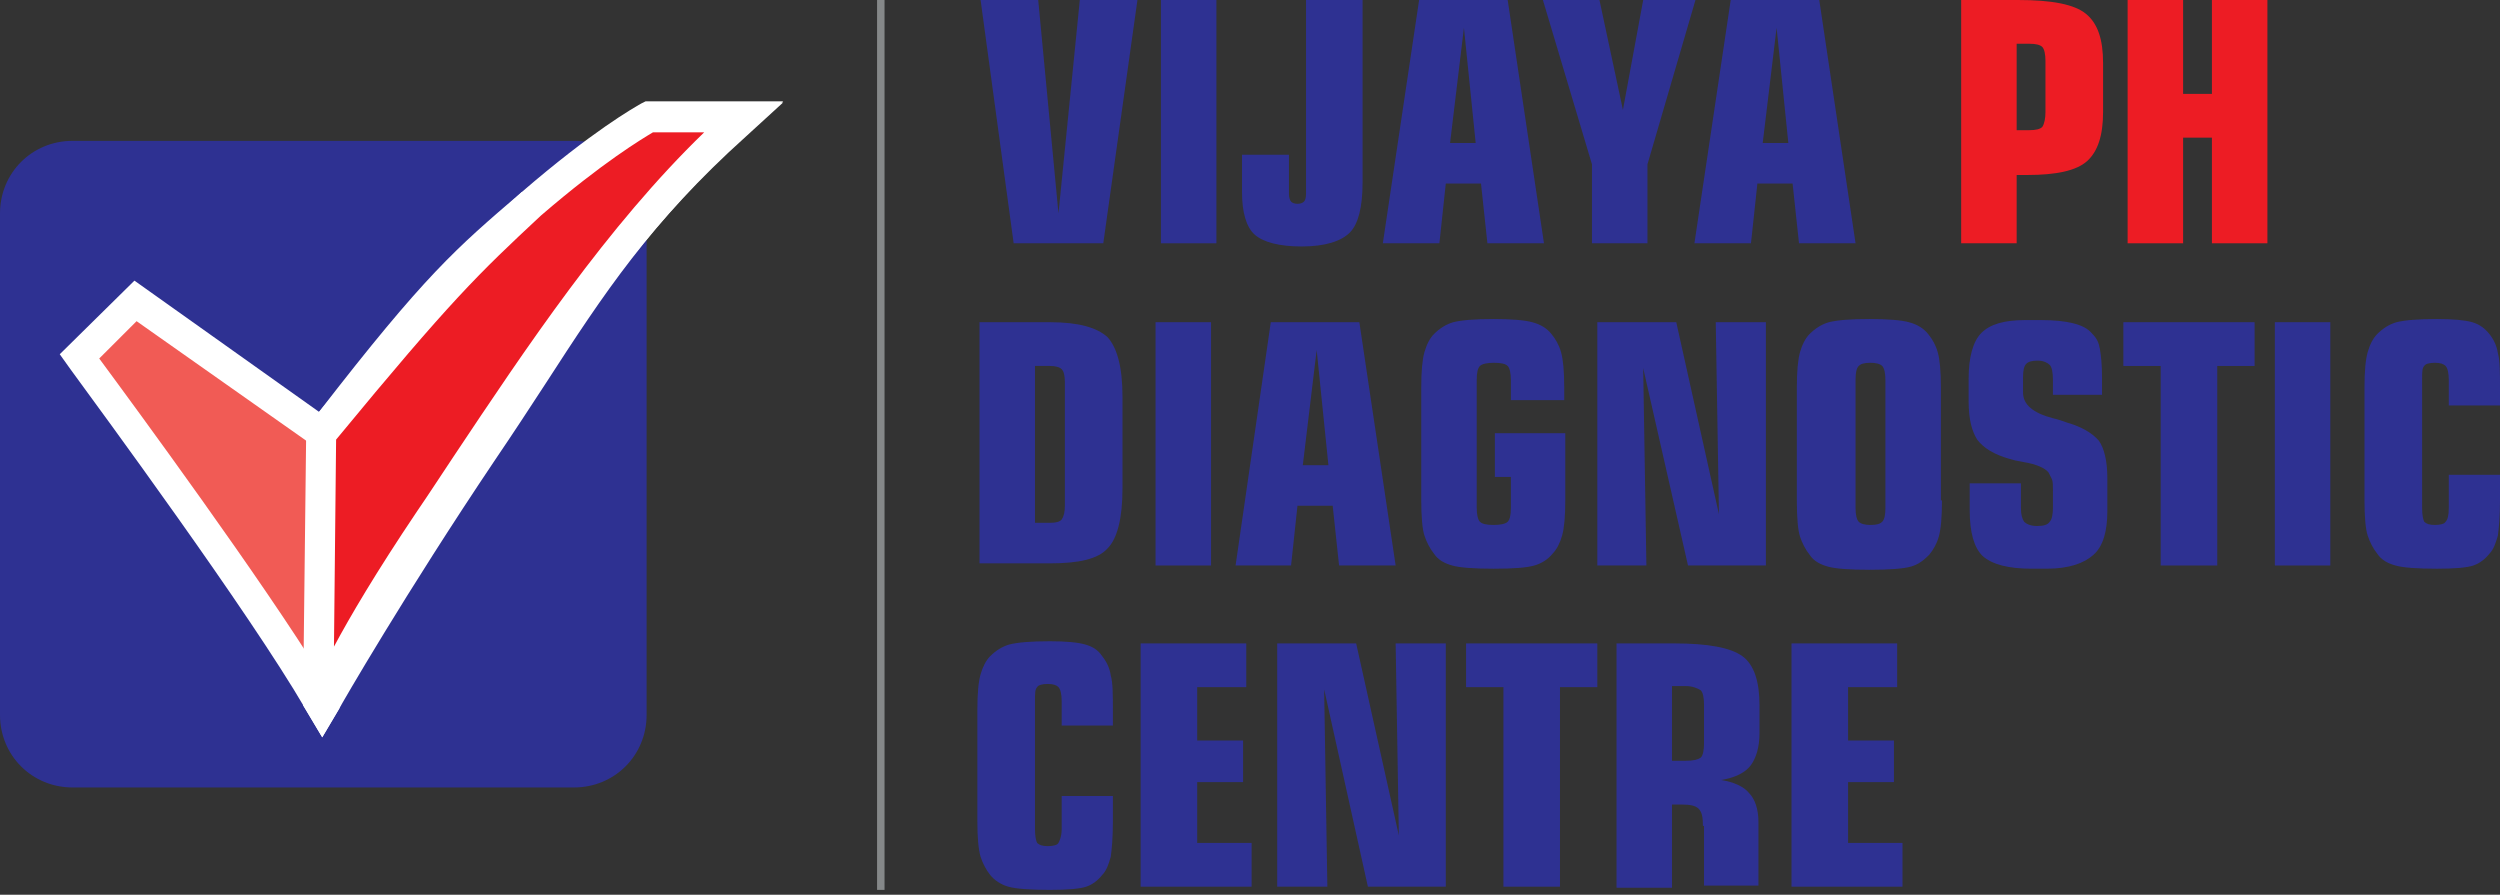 <svg width="190" height="68" viewBox="0 0 190 68" fill="none" xmlns="http://www.w3.org/2000/svg">
<rect x="0" y="0" width="190" height="68" fill="#333333" stroke="none"/>
<path d="M43.628 59.847H5.514C2.433 59.847 0 57.415 0 54.333V16.219C0 13.138 2.433 10.705 5.514 10.705H43.628C46.709 10.705 49.142 13.138 49.142 16.219V54.333C49.142 57.415 46.709 59.847 43.628 59.847Z" fill="#2E3192"/>
<path d="M24.49 53.765L24.247 53.279C19.544 45.169 6.325 27.491 6.163 27.329L6.001 27.086L10.218 22.869L24.409 32.924C33.005 21.815 35.194 19.95 40.465 15.489C46.142 10.624 49.304 8.921 49.304 8.921L49.386 8.84H56.522L55.954 9.489C46.628 17.76 43.222 24.653 36.735 34.222C29.68 44.602 24.814 53.198 24.814 53.279L24.49 53.765Z" fill="#F15B55"/>
<path d="M24.49 56.035L23.192 53.846C18.894 46.466 7.541 31.059 5.352 28.058L4.541 26.923L10.217 21.328L24.247 31.302C32.275 20.922 34.626 18.895 39.654 14.597H39.735C45.087 10.056 48.169 8.272 48.736 7.947L49.061 7.785H59.522L56.684 10.38C49.466 16.868 45.898 22.301 41.438 29.194C40.222 31.059 39.005 32.924 37.627 34.951C30.815 45.088 25.95 53.522 25.787 53.846L24.49 56.035ZM7.541 27.247C10.299 30.978 19.949 44.115 24.49 51.494C26.112 48.737 30.328 41.763 35.762 33.573C37.14 31.545 38.357 29.68 39.492 27.815C43.547 21.571 47.115 16.057 53.521 9.975H49.629C48.737 10.542 45.817 12.245 41.114 16.3L41.033 16.381C36.005 20.679 33.734 22.625 25.301 33.573L24.652 34.465L10.38 24.409L7.541 27.247Z" fill="white"/>
<path d="M49.386 8.919C49.305 9 46.142 10.622 40.466 15.488C35.357 20.272 33.33 22.137 24.409 32.922L24.166 53.277L24.409 53.763L24.653 53.277C24.734 53.196 25.545 49.79 32.6 39.41C39.087 29.841 46.467 17.758 55.792 9.406L56.441 8.838L49.386 8.919Z" fill="#ED1C24"/>
<path d="M24.49 56.035L23.03 53.602L23.274 32.517L23.517 32.193C32.599 21.165 34.627 19.218 39.654 14.596C45.006 9.974 48.169 8.19 48.737 7.865L49.061 7.703H59.522L56.684 10.298C48.737 17.353 42.168 27.247 36.411 35.923C35.438 37.302 34.545 38.681 33.653 40.059C27.653 48.898 26.193 52.629 25.869 53.602C25.787 53.764 25.787 53.845 25.787 53.845L24.49 56.035ZM25.544 33.41L25.382 49.142C26.598 46.871 28.545 43.546 31.707 38.843C32.599 37.545 33.491 36.167 34.464 34.707C39.979 26.436 46.142 17.191 53.521 10.055H49.629C48.818 10.541 45.817 12.325 41.114 16.38C36.33 20.84 34.302 22.786 25.544 33.41Z" fill="white"/>
<path d="M67.225 0H66.657V67.631H67.225V0Z" fill="#858889"/>
<path d="M77.038 18.489L74.525 0H78.904L80.444 16.219L82.066 0H86.445L83.85 18.489H77.038Z" fill="#2E3192"/>
<path d="M92.447 18.489H88.23V0H92.447V18.489Z" fill="#2E3192"/>
<path d="M97.961 11.758V14.759C97.961 15.002 98.042 15.245 98.123 15.326C98.204 15.408 98.366 15.489 98.61 15.489C98.853 15.489 99.015 15.408 99.096 15.326C99.177 15.245 99.258 15.083 99.258 14.759V0H103.556V13.867C103.556 15.732 103.232 17.029 102.583 17.678C101.934 18.327 100.718 18.732 98.934 18.732C97.231 18.732 96.015 18.408 95.366 17.84C94.717 17.273 94.393 16.137 94.393 14.597V11.758H97.961Z" fill="#2E3192"/>
<path d="M105.096 18.489L107.853 0H114.584L117.341 18.489H113.043L112.556 13.948H109.88L109.394 18.489H105.096ZM110.205 10.866H112.151L111.259 2.108L110.205 10.866Z" fill="#2E3192"/>
<path d="M120.99 18.489V12.488L117.26 0H121.558L123.342 8.353L124.883 0H128.856L125.207 12.488V18.489H120.99Z" fill="#2E3192"/>
<path d="M128.777 18.489L131.534 0H138.264L141.022 18.489H136.724L136.237 13.948H133.561L133.074 18.489H128.777ZM133.966 10.866H135.913L135.021 2.108L133.966 10.866Z" fill="#2E3192"/>
<path d="M153.266 13.218V18.489H149.049V0H153.347C155.942 0 157.645 0.324 158.537 1.054C159.429 1.784 159.834 3 159.834 4.784V8.515C159.834 10.299 159.429 11.515 158.618 12.245C157.807 12.975 156.266 13.299 154.077 13.299H153.266V13.218ZM155.455 8.515V4.622C155.455 4.136 155.374 3.73 155.212 3.568C155.05 3.406 154.725 3.325 154.239 3.325H153.266V9.893H154.239C154.725 9.893 155.05 9.812 155.212 9.65C155.374 9.407 155.455 9.001 155.455 8.515Z" fill="#ED1C24"/>
<path d="M161.699 18.489V0H165.916V7.136H168.106V0H172.323V18.489H168.106V10.461H165.916V18.489H161.699Z" fill="#ED1C24"/>
<path d="M74.442 42.977V24.488H79.794C81.984 24.488 83.363 24.894 84.174 25.624C84.903 26.434 85.309 27.894 85.309 30.165V37.139C85.309 39.409 84.903 40.95 84.174 41.68C83.444 42.491 81.984 42.815 79.794 42.815H74.442V42.977ZM80.93 38.436V29.029C80.93 28.543 80.849 28.219 80.686 28.056C80.524 27.894 80.2 27.813 79.794 27.813H78.659V39.734H79.794C80.281 39.734 80.524 39.653 80.686 39.49C80.849 39.247 80.93 38.923 80.93 38.436Z" fill="#2E3192"/>
<path d="M92.039 42.977H87.822V24.488H92.039V42.977Z" fill="#2E3192"/>
<path d="M93.904 42.977L96.58 24.488H103.311L106.068 42.977H101.77L101.284 38.436H98.608L98.121 42.977H93.904ZM99.013 35.355H100.959L100.067 26.597L99.013 35.355Z" fill="#2E3192"/>
<path d="M118.962 32.923V38.032C118.962 39.248 118.881 40.14 118.719 40.708C118.557 41.276 118.313 41.762 117.989 42.087C117.665 42.492 117.178 42.816 116.61 42.978C116.043 43.141 115.07 43.222 113.529 43.222C111.988 43.222 110.934 43.141 110.366 42.978C109.799 42.816 109.312 42.573 108.988 42.087C108.663 41.681 108.42 41.194 108.258 40.708C108.096 40.221 108.015 39.248 108.015 38.032V29.436C108.015 28.22 108.096 27.328 108.258 26.76C108.42 26.192 108.663 25.706 108.988 25.381C109.393 24.976 109.88 24.652 110.447 24.489C111.096 24.327 112.069 24.246 113.529 24.246C114.826 24.246 115.881 24.327 116.448 24.489C117.097 24.652 117.584 24.976 117.908 25.381C118.232 25.787 118.476 26.192 118.638 26.76C118.8 27.328 118.881 28.22 118.881 29.436V30.409H114.826V28.868C114.826 28.382 114.745 27.976 114.583 27.814C114.421 27.652 114.097 27.571 113.529 27.571C113.042 27.571 112.637 27.652 112.475 27.814C112.313 27.976 112.231 28.301 112.231 28.868V38.599C112.231 39.086 112.313 39.492 112.475 39.654C112.637 39.816 112.961 39.897 113.529 39.897C114.016 39.897 114.421 39.816 114.583 39.654C114.745 39.492 114.826 39.167 114.826 38.599V36.248H113.61V32.923H118.962Z" fill="#2E3192"/>
<path d="M121.396 42.977V24.488H127.396L130.64 39.085L130.397 24.488H134.208V42.977H128.288L124.882 27.975L125.126 42.977H121.396Z" fill="#2E3192"/>
<path d="M147.589 38.032C147.589 39.329 147.508 40.221 147.346 40.789C147.184 41.357 146.94 41.762 146.616 42.168C146.211 42.573 145.805 42.897 145.237 43.06C144.67 43.222 143.616 43.303 142.075 43.303C140.534 43.303 139.48 43.222 138.912 43.06C138.345 42.897 137.858 42.654 137.534 42.168C137.209 41.762 136.966 41.276 136.804 40.789C136.642 40.303 136.56 39.329 136.56 38.113V29.436C136.56 28.22 136.642 27.328 136.804 26.76C136.966 26.192 137.209 25.706 137.534 25.381C137.939 24.976 138.426 24.652 138.993 24.489C139.642 24.327 140.615 24.246 142.075 24.246C143.453 24.246 144.508 24.327 145.075 24.489C145.724 24.652 146.211 24.976 146.535 25.381C146.859 25.787 147.103 26.192 147.265 26.76C147.427 27.328 147.508 28.22 147.508 29.436V38.032H147.589ZM143.291 38.599V28.868C143.291 28.382 143.21 27.976 143.048 27.814C142.886 27.652 142.561 27.571 142.156 27.571C141.669 27.571 141.426 27.652 141.264 27.814C141.102 27.976 141.021 28.301 141.021 28.868V38.599C141.021 39.086 141.102 39.492 141.264 39.654C141.426 39.816 141.75 39.897 142.156 39.897C142.642 39.897 142.886 39.816 143.048 39.654C143.21 39.492 143.291 39.167 143.291 38.599Z" fill="#2E3192"/>
<path d="M153.59 36.815V38.599C153.59 39.085 153.671 39.409 153.833 39.653C153.995 39.815 154.32 39.977 154.806 39.977C155.293 39.977 155.617 39.896 155.779 39.653C155.941 39.49 156.023 39.085 156.023 38.599V37.301C156.023 36.896 156.023 36.571 155.941 36.409C155.86 36.247 155.779 36.085 155.698 35.922C155.455 35.598 154.806 35.274 153.752 35.111C153.265 35.03 152.941 34.949 152.698 34.868C151.562 34.544 150.752 34.057 150.265 33.409C149.859 32.76 149.616 31.868 149.616 30.489V28.786C149.616 27.164 149.941 25.948 150.589 25.299C151.238 24.651 152.292 24.326 153.914 24.326H155.131C156.104 24.326 156.915 24.407 157.563 24.569C158.212 24.732 158.699 24.975 159.023 25.38C159.347 25.705 159.51 26.029 159.591 26.516C159.672 27.002 159.753 27.651 159.753 28.705V30.003H156.023V28.867C156.023 28.3 155.941 27.894 155.779 27.732C155.617 27.57 155.293 27.408 154.887 27.408C154.401 27.408 154.157 27.489 153.995 27.651C153.833 27.813 153.752 28.137 153.752 28.624V29.84C153.752 30.733 154.482 31.381 156.023 31.787C156.428 31.868 156.833 32.03 157.077 32.111C158.212 32.435 159.023 32.922 159.51 33.49C159.915 34.057 160.158 35.03 160.158 36.328V38.842C160.158 40.383 159.834 41.518 159.104 42.167C158.374 42.815 157.239 43.221 155.536 43.221H154.401C152.617 43.221 151.4 42.896 150.67 42.248C150.022 41.599 149.697 40.464 149.697 38.761V36.733H153.59V36.815Z" fill="#2E3192"/>
<path d="M164.213 42.977V27.813H161.375V24.488H171.349V27.813H168.511V42.977H164.213Z" fill="#2E3192"/>
<path d="M177.105 42.977H172.889V24.488H177.105V42.977Z" fill="#2E3192"/>
<path d="M186.108 30.733V28.868C186.108 28.382 186.026 27.976 185.864 27.814C185.702 27.652 185.459 27.571 185.053 27.571C184.648 27.571 184.324 27.652 184.242 27.814C184.08 27.976 184.08 28.301 184.08 28.868V38.599C184.08 39.167 184.161 39.492 184.242 39.654C184.405 39.816 184.648 39.897 185.053 39.897C185.459 39.897 185.783 39.816 185.864 39.654C186.026 39.492 186.108 39.167 186.108 38.599V36.086H190V38.032C190 39.248 189.919 40.14 189.838 40.708C189.676 41.276 189.513 41.762 189.189 42.087C188.865 42.492 188.459 42.816 187.973 42.978C187.486 43.141 186.594 43.222 185.216 43.222C183.675 43.222 182.621 43.141 182.053 42.978C181.485 42.816 180.999 42.573 180.674 42.087C180.35 41.681 180.107 41.194 179.945 40.708C179.782 40.221 179.701 39.248 179.701 38.032V29.436C179.701 28.22 179.782 27.328 179.945 26.76C180.107 26.192 180.35 25.706 180.674 25.381C181.08 24.976 181.566 24.652 182.134 24.489C182.783 24.327 183.756 24.246 185.216 24.246C186.432 24.246 187.324 24.327 187.892 24.489C188.459 24.652 188.865 24.976 189.189 25.381C189.513 25.787 189.757 26.273 189.838 26.841C190 27.409 190 28.301 190 29.517V30.815H186.108V30.733Z" fill="#2E3192"/>
<path d="M80.687 55.143V53.278C80.687 52.791 80.606 52.386 80.443 52.223C80.281 52.061 80.038 51.98 79.632 51.98C79.227 51.98 78.903 52.061 78.822 52.223C78.659 52.386 78.659 52.71 78.659 53.278V63.009C78.659 63.576 78.74 63.901 78.822 64.063C78.984 64.225 79.227 64.306 79.632 64.306C80.038 64.306 80.362 64.225 80.443 64.063C80.524 63.901 80.687 63.576 80.687 63.009V60.495H84.579V62.441C84.579 63.657 84.498 64.549 84.417 65.117C84.255 65.685 84.093 66.171 83.768 66.496C83.444 66.901 83.038 67.225 82.552 67.388C82.065 67.55 81.173 67.631 79.795 67.631C78.254 67.631 77.2 67.55 76.632 67.388C76.064 67.225 75.578 66.901 75.253 66.496C74.929 66.09 74.686 65.604 74.524 65.117C74.361 64.549 74.28 63.657 74.28 62.441V53.926C74.28 52.71 74.361 51.818 74.524 51.25C74.686 50.683 74.929 50.196 75.253 49.872C75.659 49.466 76.145 49.142 76.713 48.98C77.362 48.817 78.335 48.736 79.795 48.736C81.011 48.736 81.903 48.817 82.471 48.98C83.038 49.142 83.444 49.385 83.768 49.872C84.093 50.277 84.336 50.764 84.417 51.331C84.579 51.899 84.579 52.791 84.579 54.007V55.143H80.687Z" fill="#2E3192"/>
<path d="M86.688 67.388V48.899H94.716V52.223H90.986V56.278H94.473V59.441H90.986V64.063H95.122V67.388H86.688Z" fill="#2E3192"/>
<path d="M97.067 67.388V48.899H103.068L106.312 63.495L106.069 48.899H109.88V67.388H103.96L100.635 52.386L100.879 67.388H97.067Z" fill="#2E3192"/>
<path d="M114.26 67.388V52.223H111.422V48.899H121.396V52.223H118.558V67.388H114.26Z" fill="#2E3192"/>
<path d="M129.424 62.765C129.424 62.117 129.343 61.711 129.1 61.468C128.856 61.225 128.451 61.144 127.802 61.144H127.072V67.469H122.856V48.899H127.235C129.83 48.899 131.533 49.223 132.425 49.872C133.317 50.52 133.722 51.818 133.722 53.602V55.71C133.722 56.765 133.479 57.575 133.073 58.143C132.668 58.711 131.857 59.116 130.803 59.278C131.776 59.441 132.506 59.765 132.911 60.252C133.398 60.738 133.641 61.549 133.641 62.441V67.307H129.505V62.765H129.424ZM128.127 52.142H127.072V57.819H128.127C128.694 57.819 129.019 57.738 129.262 57.575C129.424 57.413 129.505 57.008 129.505 56.521V53.521C129.505 53.034 129.424 52.629 129.262 52.467C129.019 52.304 128.613 52.142 128.127 52.142Z" fill="#2E3192"/>
<path d="M136.155 67.388V48.899H144.183V52.223H140.453V56.278H143.94V59.441H140.453V64.063H144.589V67.388H136.155Z" fill="#2E3192"/>
</svg>
